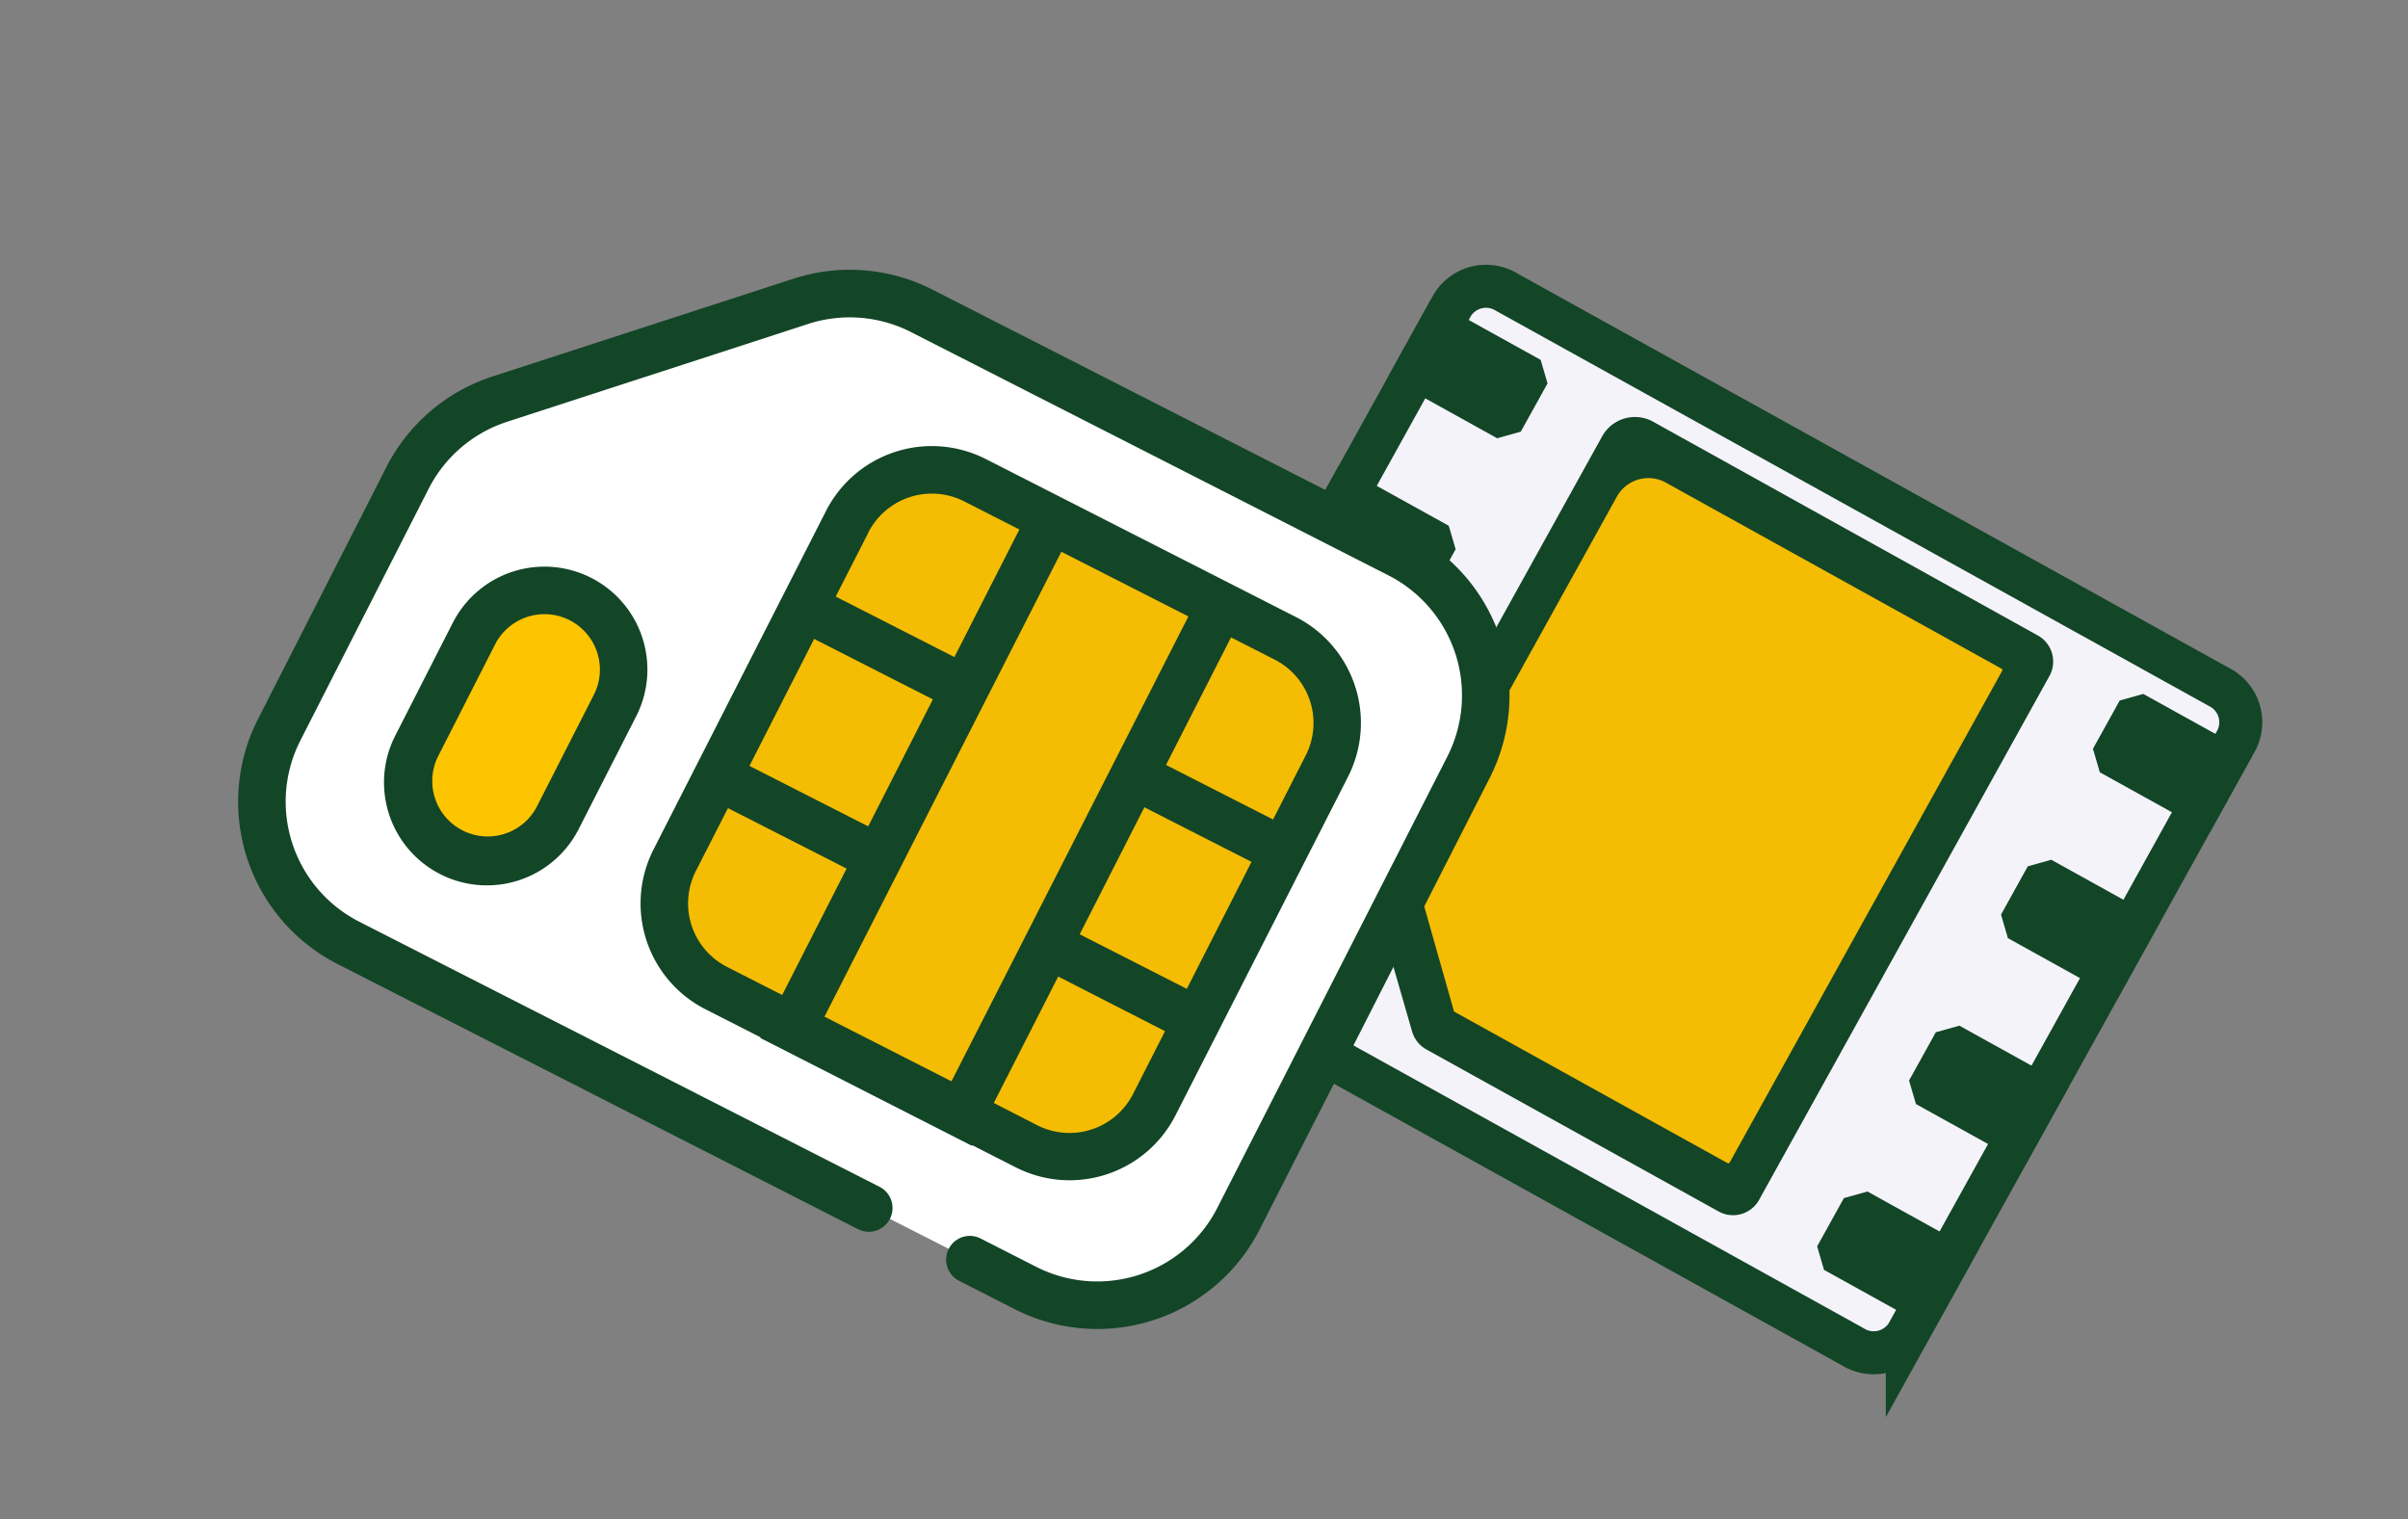 <svg width="84" height="53" viewBox="0 0 84 53" fill="none" xmlns="http://www.w3.org/2000/svg">
    <rect x="0" y="0" width="84" height="53" fill="#808080" stroke="none"/>
    <g clip-path="url(#pw2oau2jfa)">
        <mask id="ohkpg2vbqb" style="mask-type:luminance" maskUnits="userSpaceOnUse" x="0" y="0" width="84" height="53">
            <path d="M83.5 0H.5v53h83V0z" fill="#fff"/>
        </mask>
        <g mask="url(#ohkpg2vbqb)">
            <path d="m52.547 10.184.012.007.011.006 24.82 13.758.012.006.012.006a1.377 1.377 0 0 1 .61 1.838l-11.49 20.73a1.377 1.377 0 0 1-1.882.457l-.011-.007-.012-.007-24.82-13.757-.012-.007-.012-.006a1.377 1.377 0 0 1-.61-1.837l11.49-20.73a1.377 1.377 0 0 1 1.882-.457z" fill="#F4F3FA" stroke="#134527" stroke-width="1.5"/>
            <path d="m40.3 27.793-1.514 2.734 3.822 2.118.822-.23.933-1.685-.24-.819-3.822-2.118zM43.508 22.008l-1.516 2.733 3.822 2.119.823-.23.933-1.685-.24-.82-3.822-2.117zM46.715 16.221 45.2 18.956l3.822 2.119.822-.231.934-1.684-.24-.82-3.823-2.117zM49.922 10.436l-1.515 2.733 3.822 2.119.822-.23.933-1.685-.24-.82-3.822-2.117zM68.966 43.682l-1.515 2.733-3.822-2.118-.24-.82.933-1.684.822-.23 3.822 2.119zM72.172 37.897l-1.515 2.733-3.822-2.118-.24-.82.934-1.684.822-.23 3.822 2.119zM75.38 32.11l-1.515 2.734-3.822-2.119-.24-.82.933-1.684.822-.23 3.822 2.12zM78.587 26.325l-1.515 2.733-3.822-2.118-.24-.82.933-1.684.822-.23 3.822 2.119zM47.798 29.82l8.075-14.57a1.309 1.309 0 0 1 1.833-.518l13.38 7.435a1.04 1.04 0 0 1 .407 1.412l-10.13 18.276a1.038 1.038 0 0 1-1.414.403L49.761 36.61a1.044 1.044 0 0 1-.499-.62l-1.555-5.38a1.036 1.036 0 0 1 .088-.789l.003-.002z" fill="#134527"/>
            <path d="M69.843 23.402a.056.056 0 0 0-.022-.076L58.138 16.85a1.257 1.257 0 0 0-1.733.47l-7.13 12.862 1.441 5.082a.054.054 0 0 0 .026.033l9.52 5.276a.056.056 0 0 0 .076-.022l9.506-17.15h-.001z" fill="#F4BC03"/>
            <path fill-rule="evenodd" clip-rule="evenodd" d="m30.112 9.806 18.7 9.528a5.523 5.523 0 0 1 2.413 7.428l-8.026 15.751a5.521 5.521 0 0 1-7.428 2.414L12.15 32.89a5.524 5.524 0 0 1-2.414-7.429l5.518-10.827 14.857-4.827v-.001z" fill="#fff"/>
            <path fill-rule="evenodd" clip-rule="evenodd" d="M34.012 16.752 44.84 22.27a3.314 3.314 0 0 1 1.448 4.457l-6.019 11.81a3.314 3.314 0 0 1-4.457 1.449l-10.827-5.518a3.316 3.316 0 0 1-1.449-4.457l6.018-11.81a3.314 3.314 0 0 1 4.458-1.45l.001.001z" fill="#F4BC03"/>
            <path fill-rule="evenodd" clip-rule="evenodd" d="m19.429 20.478 1.638.835a1.841 1.841 0 0 1 .803 2.473l-2.841 5.577a1.841 1.841 0 0 1-2.473.803l-1.638-.834a1.841 1.841 0 0 1-.803-2.473l2.841-5.577a1.84 1.84 0 0 1 2.473-.804z" fill="#FDC400"/>
            <path d="M27.679 9.722a6.354 6.354 0 0 1 4.847.38l16.663 8.495a6.352 6.352 0 0 1 2.776 8.543l-8.026 15.751a6.352 6.352 0 0 1-8.543 2.776l-1.942-.99a.83.83 0 0 1 .12-1.525.826.826 0 0 1 .632.05l1.942.989a4.7 4.7 0 0 0 6.314-2.052l8.028-15.751a4.7 4.7 0 0 0-2.052-6.315l-16.663-8.491a4.7 4.7 0 0 0-3.582-.282l-10.507 3.414a4.7 4.7 0 0 0-2.732 2.333l-4.478 8.788a4.7 4.7 0 0 0 2.052 6.315l18.154 9.25a.828.828 0 0 1-.752 1.477l-18.155-9.249a6.352 6.352 0 0 1-2.776-8.542l4.478-8.788a6.35 6.35 0 0 1 3.696-3.163L27.68 9.722zm6.707 6.289 10.827 5.516a4.144 4.144 0 0 1 1.81 5.571L41.004 38.91a4.144 4.144 0 0 1-5.571 1.81l-1.52-.774-.01.022-7.38-3.76.009-.023-1.925-.98a4.142 4.142 0 0 1-1.81-5.571l6.018-11.811a4.142 4.142 0 0 1 5.571-1.811zm2.528 18.053-2.247 4.41 1.514.777a2.487 2.487 0 0 0 3.343-1.087l1.117-2.194-3.727-1.906zm.11-14.818-8.263 16.218 4.43 2.256 8.265-16.218-4.432-2.256zm2.896 8.914-2.256 4.43 3.736 1.904 2.257-4.43-3.736-1.904zm-14.528.033-1.119 2.192a2.487 2.487 0 0 0 1.087 3.343l1.926.98 2.247-4.41-4.14-2.11-.001.005zm17.55-5.96-2.267 4.45 3.734 1.903 1.14-2.236a2.483 2.483 0 0 0-1.087-3.343l-1.52-.774zm-14.541.054-2.257 4.43 4.142 2.109 2.256-4.43-4.141-2.109zm-7.779-2.13a3.59 3.59 0 0 1 1.57 4.83l-2.007 3.937a3.59 3.59 0 1 1-6.398-3.26l2.007-3.937a3.59 3.59 0 0 1 4.828-1.57zM17.27 22.48l-2.006 3.938a1.934 1.934 0 0 0 3.445 1.755l2.007-3.937a1.933 1.933 0 0 0-3.446-1.756zm13.023-3.903-1.14 2.233 4.14 2.11 2.267-4.45-1.924-.98a2.488 2.488 0 0 0-3.348 1.089l.005-.002z" fill="#134527"/>
        </g>
    </g>
    <defs>
        <clipPath id="pw2oau2jfa">
            <path fill="#fff" transform="translate(.5)" d="M0 0h83v53H0z"/>
        </clipPath>
    </defs>
</svg>
